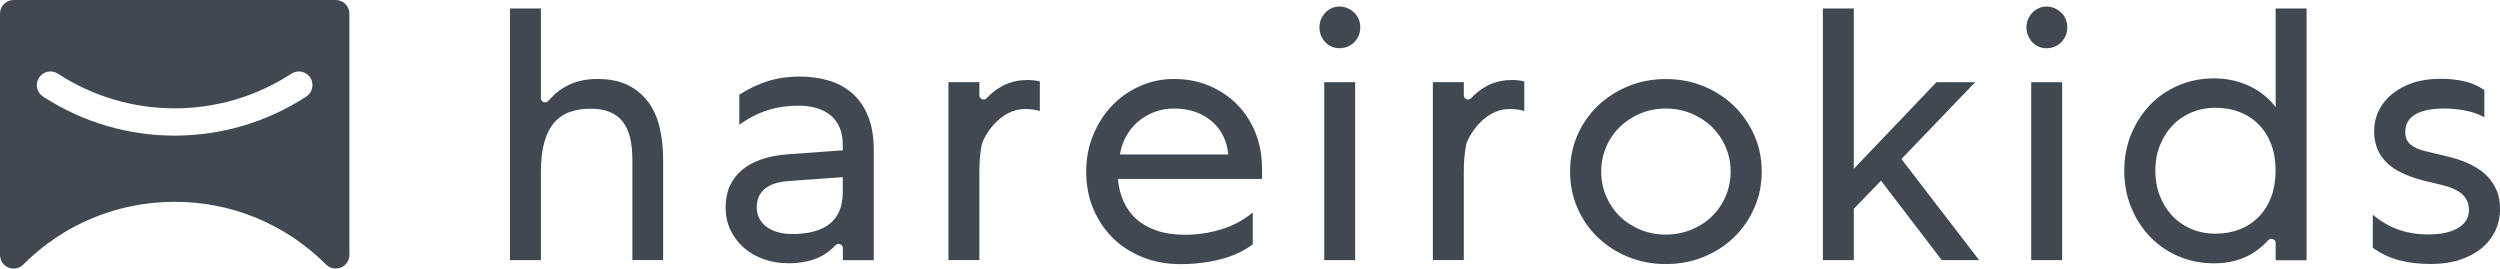 <?xml version="1.0" encoding="UTF-8"?>
<svg id="_レイヤー_2" data-name="レイヤー 2" xmlns="http://www.w3.org/2000/svg" viewBox="0 0 410.52 44.11">
  <defs>
    <style>
      .cls-1 {
        fill: #404952;
      }
    </style>
  </defs>
  <g id="_レイヤー_1-2" data-name="レイヤー 1">
    <g>
      <path class="cls-1" d="M55.12,0H2.24C1,0,0,1,0,2.24v39.62c0,.91.55,1.72,1.38,2.07.84.35,1.8.16,2.44-.49,6.64-6.64,15.47-10.3,24.86-10.3s18.22,3.66,24.86,10.3c.43.43,1,.66,1.59.66.29,0,.58-.06.86-.17.84-.35,1.38-1.16,1.38-2.07V2.24c0-1.24-1-2.24-2.24-2.24ZM50.3,15.85c-6.57,4.28-14.09,6.42-21.62,6.42s-15.05-2.14-21.62-6.42c-1.04-.68-1.33-2.07-.65-3.1.68-1.04,2.07-1.33,3.1-.65,11.64,7.59,26.69,7.59,38.34,0,1.04-.68,2.43-.38,3.1.65s.38,2.43-.65,3.1Z"/>
      <path class="cls-1" d="M203.15,17.16c-1.28-1.29-2.81-2.32-4.57-3.07s-3.68-1.12-5.77-1.12-3.86.39-5.62,1.17c-1.76.78-3.29,1.85-4.6,3.23-1.3,1.37-2.34,2.98-3.09,4.82-.76,1.84-1.14,3.84-1.14,6s.37,4.13,1.12,5.98c.75,1.85,1.81,3.45,3.17,4.82,1.36,1.36,2.99,2.43,4.89,3.21,1.9.78,4,1.17,6.32,1.17s4.5-.26,6.55-.79c2.05-.53,3.82-1.34,5.3-2.45v-5.23c-1.6,1.3-3.36,2.24-5.28,2.8-1.93.57-3.87.85-5.84.85-1.75,0-3.29-.22-4.61-.67-1.32-.45-2.44-1.07-3.34-1.87s-1.61-1.76-2.12-2.89c-.51-1.13-.83-2.37-.96-3.74h23.67v-1.78c0-2.08-.36-4.02-1.08-5.81-.72-1.79-1.72-3.33-3.01-4.63ZM183.91,25.35c.14-.97.45-1.92.93-2.83.49-.91,1.11-1.72,1.88-2.41.77-.69,1.66-1.25,2.69-1.66,1.02-.42,2.16-.63,3.4-.63s2.48.19,3.52.57c1.04.38,1.95.9,2.72,1.58.77.67,1.38,1.47,1.82,2.38.45.92.72,1.92.82,3.01h-17.78ZM222.38,2.08c-.31-.3-.68-.54-1.09-.73-.42-.18-.86-.28-1.33-.28s-.9.09-1.3.28c-.4.19-.74.43-1.04.74-.29.31-.53.67-.7,1.08-.17.41-.26.85-.26,1.31s.09.94.26,1.36c.18.42.41.78.7,1.09s.64.55,1.04.73c.4.18.83.26,1.3.26s.91-.09,1.33-.26c.42-.17.78-.42,1.09-.73.31-.31.55-.68.73-1.09.17-.42.26-.87.26-1.36s-.09-.91-.26-1.33c-.18-.42-.42-.78-.73-1.08ZM217.45,42.72h5.08V13.5h-5.08v29.22ZM284.72,17.38c-1.41-1.36-3.07-2.44-4.98-3.22-1.91-.79-3.97-1.18-6.19-1.18s-4.28.39-6.19,1.18c-1.91.79-3.57,1.86-4.99,3.22-1.42,1.36-2.54,2.97-3.34,4.82-.81,1.85-1.21,3.84-1.21,5.98s.4,4.13,1.21,5.98c.81,1.85,1.92,3.45,3.34,4.82,1.42,1.36,3.08,2.43,4.99,3.21,1.91.78,3.97,1.17,6.19,1.17s4.28-.39,6.19-1.17c1.91-.78,3.57-1.85,4.98-3.21,1.41-1.36,2.53-2.97,3.34-4.82.82-1.85,1.23-3.84,1.23-5.98s-.41-4.14-1.23-5.98c-.82-1.85-1.93-3.45-3.34-4.82ZM283.35,32.27c-.55,1.27-1.31,2.36-2.26,3.28-.95.92-2.08,1.65-3.39,2.18-1.3.52-2.69.79-4.15.79s-2.87-.26-4.16-.79c-1.29-.53-2.42-1.25-3.37-2.18-.95-.92-1.71-2.02-2.26-3.28-.55-1.26-.83-2.63-.83-4.09s.28-2.82.83-4.09,1.31-2.36,2.26-3.28c.95-.92,2.08-1.65,3.37-2.19,1.29-.53,2.68-.8,4.16-.8s2.84.27,4.15.8c1.3.54,2.43,1.27,3.39,2.19.95.93,1.71,2.02,2.26,3.28s.83,2.63.83,4.09-.28,2.82-.83,4.09ZM333.54,42.72h5.08V13.5h-5.08v29.22ZM338.48,2.08c-.31-.3-.68-.54-1.09-.73-.42-.18-.86-.28-1.33-.28s-.9.09-1.3.28c-.4.19-.74.43-1.04.74-.29.31-.53.67-.7,1.08-.17.41-.26.85-.26,1.31s.09.94.26,1.36c.18.42.41.78.7,1.09s.64.55,1.04.73c.4.18.83.26,1.3.26s.91-.09,1.33-.26c.42-.17.78-.42,1.09-.73.31-.31.55-.68.73-1.09.17-.42.26-.87.26-1.36s-.09-.91-.26-1.33c-.18-.42-.42-.78-.73-1.08ZM168.56,13.15c-3.17,0-5.31,1.65-6.54,2.97-.43.46-1.2.15-1.2-.48v-2.15h-5.08v29.22h5.08v-14.48c0-1.62.12-3.07.36-4.35.24-1.28,2.83-5.98,7.14-5.98.74,0,1.43.08,2.09.23.11.03.22.07.34.1v-4.86c-.31-.08-.65-.14-1.01-.18-.36-.04-.75-.06-1.18-.06ZM248.11,13.15c-3.17,0-5.31,1.65-6.54,2.97-.43.46-1.2.15-1.2-.48v-2.15h-5.08v29.22h5.08v-14.48c0-1.62.12-3.07.36-4.35.24-1.28,2.83-5.98,7.14-5.98.74,0,1.43.08,2.09.23.11.03.22.07.34.1v-4.86c-.31-.08-.65-.14-1.01-.18-.36-.04-.75-.06-1.18-.06ZM140,15.37c-1.09-.97-2.38-1.68-3.87-2.13-1.49-.45-3.12-.67-4.89-.67s-3.53.25-5.11.74-3.15,1.24-4.73,2.23v4.93c1.58-1.11,3.15-1.91,4.71-2.39,1.57-.49,3.24-.73,5.01-.73,1.11,0,2.11.14,3.01.41.89.27,1.66.67,2.29,1.2s1.12,1.19,1.46,2,.51,1.75.51,2.82v.9l-9.14.67c-1.58.12-2.99.39-4.23.82s-2.31,1.01-3.18,1.74-1.54,1.61-2,2.63c-.46,1.02-.69,2.19-.69,3.52s.26,2.57.79,3.69c.53,1.12,1.25,2.08,2.16,2.89.91.81,2,1.44,3.26,1.9,1.25.46,2.62.69,4.1.69.89,0,1.75-.07,2.57-.22.82-.15,1.59-.38,2.32-.7.73-.32,1.41-.74,2.03-1.27.25-.21.54-.48.83-.78.43-.44,1.19-.13,1.19.49v1.98h5.08v-18.04c0-2.18-.31-4.03-.92-5.56s-1.47-2.78-2.55-3.75ZM138.39,31.57c0,1.21-.19,2.24-.57,3.11s-.93,1.58-1.65,2.13-1.6.96-2.63,1.23c-1.03.26-2.19.39-3.47.39-.88,0-1.67-.11-2.39-.32-.72-.21-1.33-.51-1.84-.89-.51-.38-.89-.84-1.17-1.39-.27-.55-.41-1.14-.41-1.78s.11-1.22.34-1.74c.22-.52.56-.96,1.02-1.33.46-.37,1.01-.66,1.65-.86.64-.2,1.38-.34,2.22-.39l8.9-.64v2.48ZM106.38,16.67c-.87-1.16-1.98-2.06-3.33-2.72-1.35-.65-2.99-.98-4.92-.98-1.13,0-2.15.12-3.05.36s-1.73.59-2.47,1.04c-.97.53-1.88,1.41-2.58,2.21-.42.48-1.21.17-1.21-.46V1.39h-5.08v41.33h5.08v-14.48c0-1.95.19-3.59.57-4.92.38-1.33.92-2.4,1.64-3.21.71-.81,1.57-1.39,2.58-1.74,1.01-.35,2.14-.52,3.39-.52s2.27.18,3.14.54c.86.36,1.57.89,2.12,1.59.55.7.94,1.57,1.2,2.61.25,1.04.38,2.25.38,3.63v16.49h5.05v-16.52c0-1.95-.2-3.73-.6-5.36-.4-1.62-1.03-3.02-1.9-4.17ZM324.34,13.5h-6.36l-13.57,14.22V1.39h-5.08v41.33h5.08v-8.44l4.47-4.61,9.98,13.05h6.13l-12.76-16.61,12.11-12.61ZM373.68,17.59c-.55-.72-1.17-1.37-1.88-1.94-.71-.57-1.48-1.07-2.32-1.47-.84-.41-1.75-.73-2.74-.96-.99-.23-2.05-.35-3.18-.35-2.1,0-4.06.39-5.87,1.17-1.81.78-3.37,1.85-4.67,3.23-1.3,1.37-2.33,2.98-3.08,4.82s-1.12,3.83-1.12,5.97.37,4.11,1.12,5.96,1.78,3.46,3.09,4.83c1.31,1.37,2.87,2.45,4.67,3.22,1.8.78,3.75,1.17,5.85,1.17,1.13,0,2.17-.11,3.12-.34.95-.22,1.82-.55,2.61-.96.79-.42,1.5-.91,2.15-1.49.29-.26.67-.62,1.05-1.02.44-.45,1.2-.15,1.2.48v2.83h5.08V1.39h-5.08v16.2ZM372.96,32.31c-.48,1.27-1.15,2.36-2.03,3.27-.88.9-1.92,1.6-3.12,2.07-1.21.48-2.54.72-4,.72s-2.8-.26-4.01-.79c-1.22-.52-2.26-1.25-3.12-2.17s-1.54-2.02-2.03-3.28c-.49-1.26-.73-2.64-.73-4.12s.24-2.82.73-4.07c.49-1.25,1.16-2.34,2.03-3.27s1.91-1.65,3.12-2.18c1.22-.52,2.55-.79,4.01-.79s2.79.24,4,.72c1.21.48,2.25,1.16,3.12,2.06.88.9,1.55,1.98,2.03,3.24.48,1.27.71,2.7.71,4.29s-.24,3.03-.71,4.31ZM409.99,31.35c-.35-.9-.87-1.71-1.56-2.42s-1.57-1.33-2.63-1.87c-1.06-.53-2.31-.98-3.75-1.33l-3.79-.91c-1.13-.27-1.96-.66-2.5-1.15s-.8-1.14-.8-1.94c0-.66.14-1.24.41-1.72.27-.49.68-.89,1.21-1.21.54-.32,1.2-.56,2-.73.8-.16,1.71-.25,2.74-.25,1.52,0,2.94.17,4.28.51.8.2,1.58.52,2.35.92v-4.47c-1.05-.7-2.16-1.18-3.34-1.45-1.18-.26-2.48-.39-3.9-.39-1.67,0-3.18.22-4.51.67s-2.47,1.06-3.42,1.84c-.94.78-1.67,1.69-2.17,2.74-.51,1.05-.76,2.19-.76,3.41,0,1.01.17,1.94.51,2.79.34.85.84,1.6,1.5,2.26s1.49,1.24,2.5,1.72,2.18.91,3.52,1.26l3.04.73c1.56.37,2.7.89,3.42,1.56s1.08,1.53,1.08,2.58c0,.58-.14,1.12-.42,1.61-.28.49-.71.91-1.27,1.27s-1.27.64-2.12.83c-.85.19-1.82.29-2.93.29-1.64,0-3.19-.24-4.67-.73s-2.94-1.32-4.38-2.51v5.43c1.36.97,2.83,1.66,4.39,2.06,1.57.4,3.28.6,5.15.6,1.73,0,3.3-.22,4.7-.67,1.4-.45,2.59-1.08,3.58-1.88s1.74-1.77,2.28-2.88.8-2.32.8-3.62c0-1.07-.18-2.06-.52-2.96Z"/>
    </g>
  </g>
</svg>
